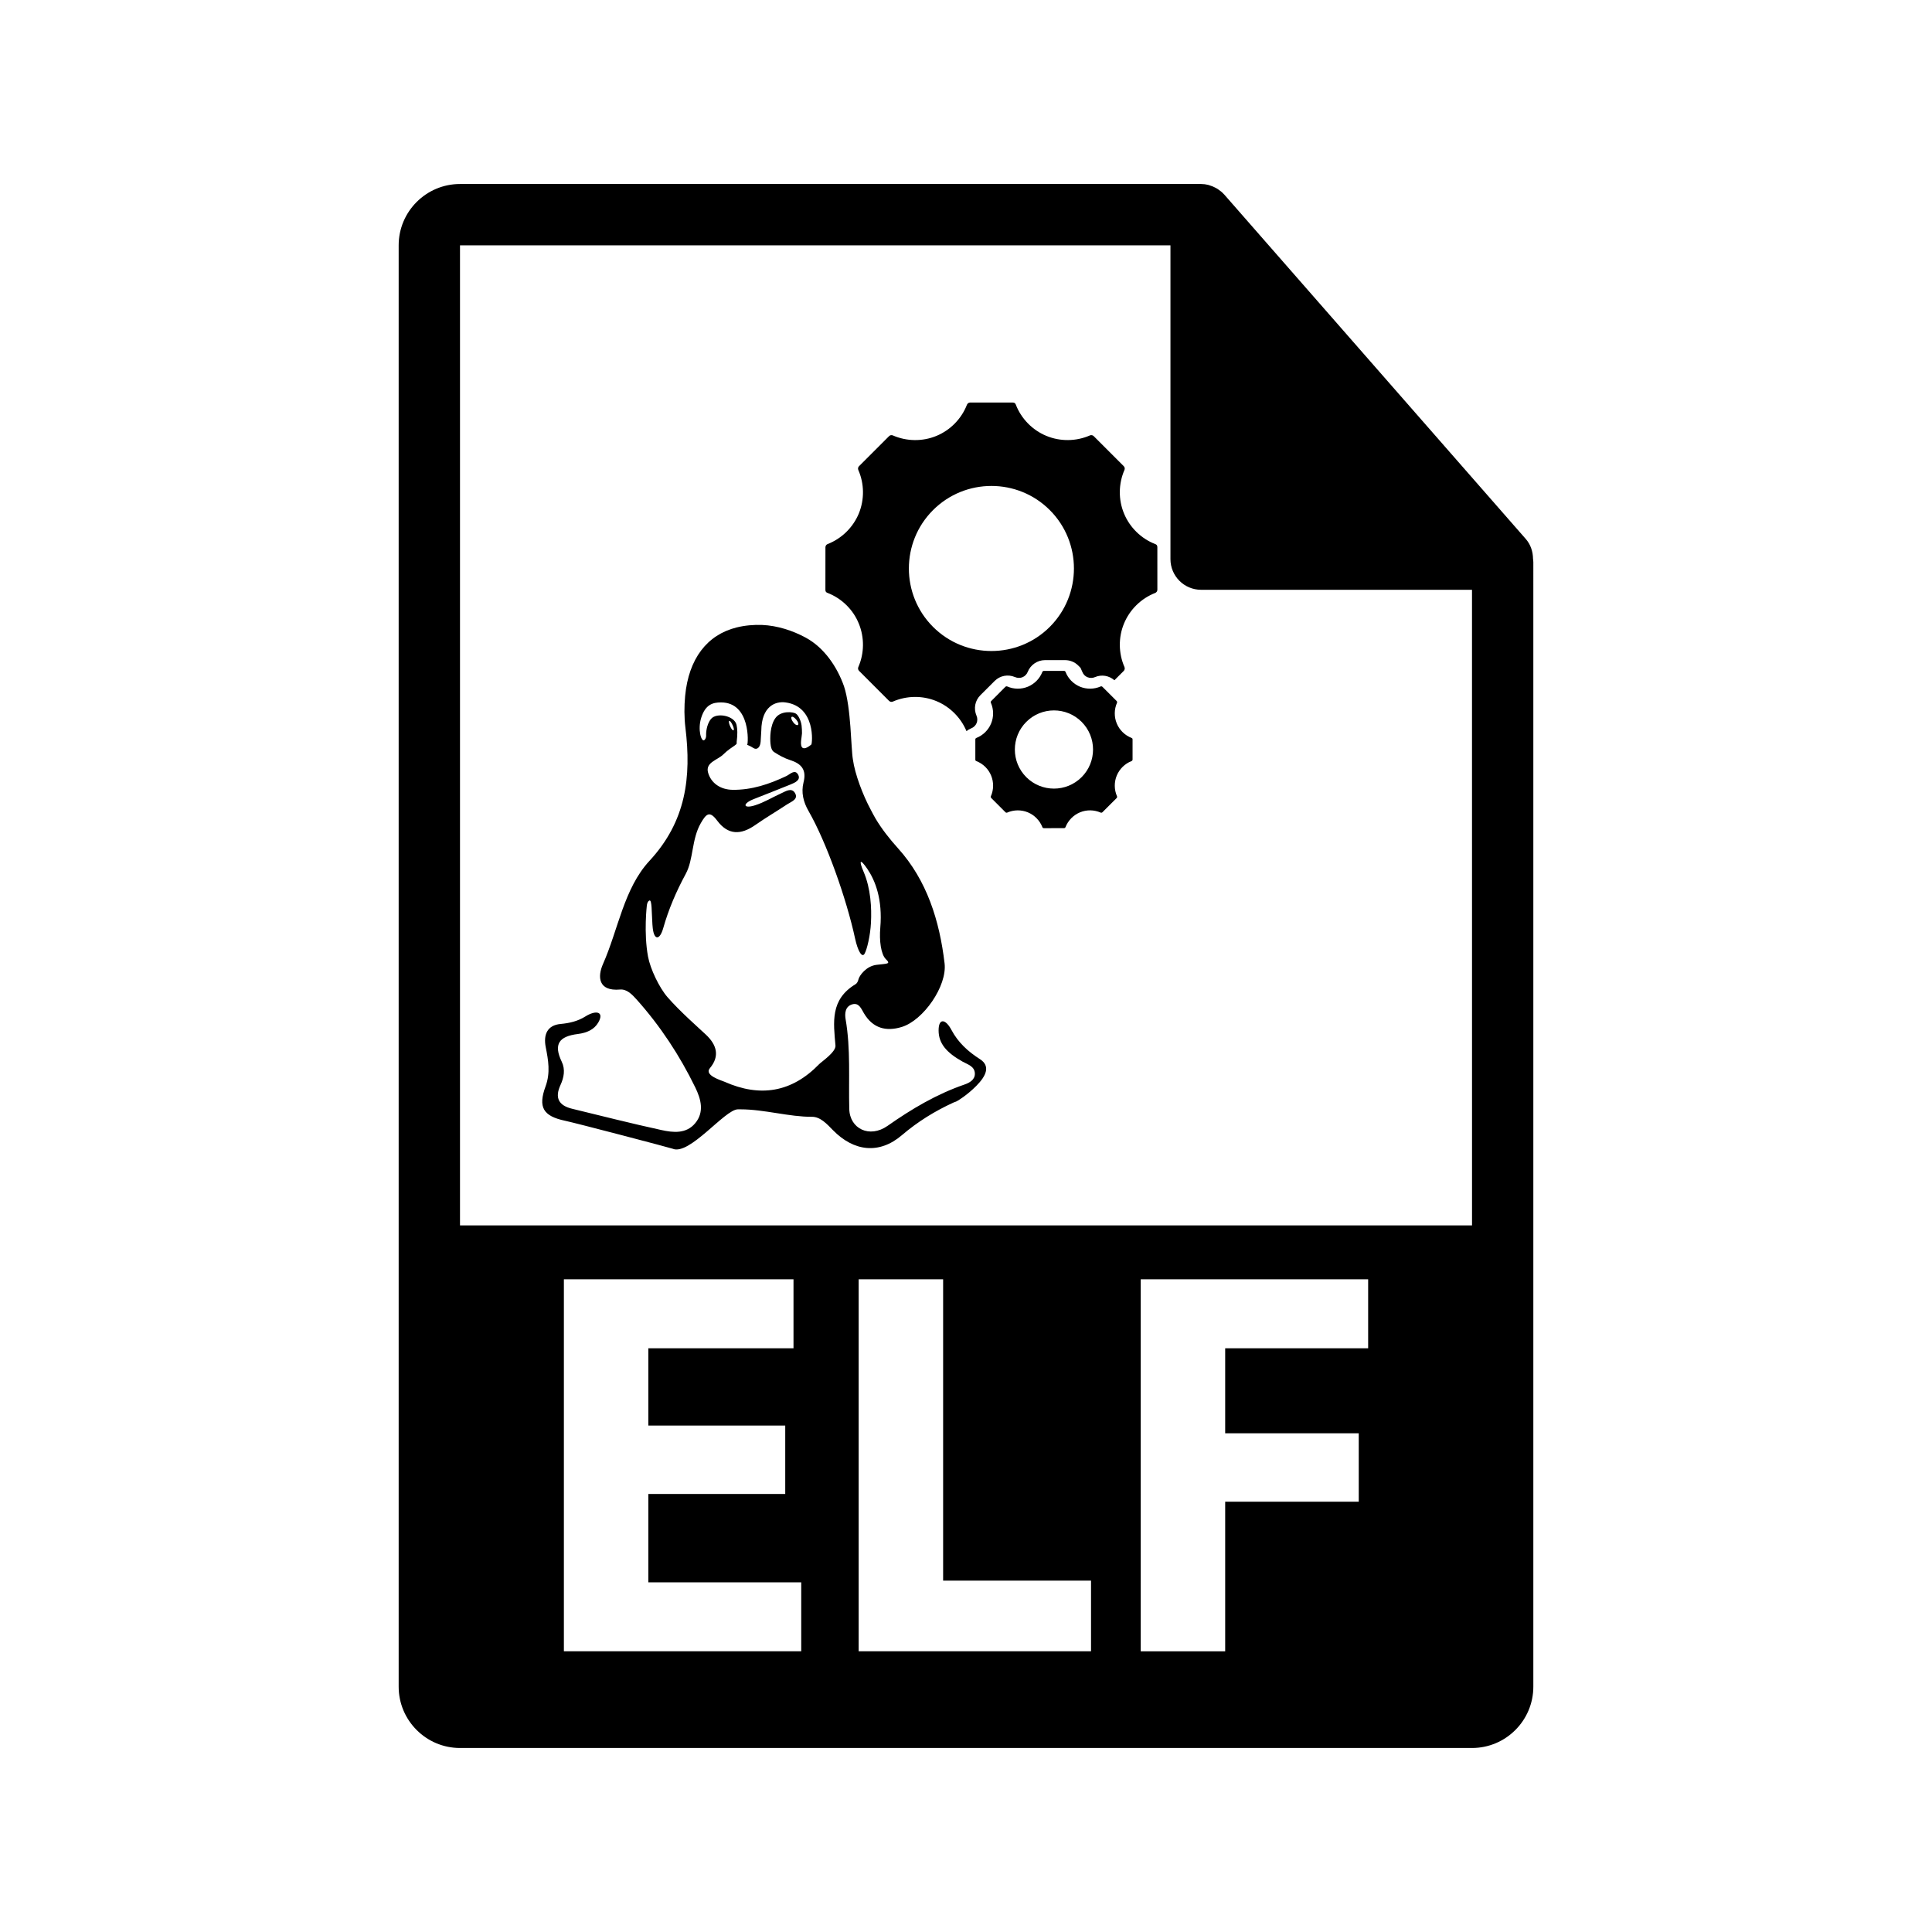 <?xml version="1.0" encoding="utf-8"?>
<!-- Generator: Adobe Illustrator 16.0.0, SVG Export Plug-In . SVG Version: 6.00 Build 0)  -->
<!DOCTYPE svg PUBLIC "-//W3C//DTD SVG 1.1//EN" "http://www.w3.org/Graphics/SVG/1.1/DTD/svg11.dtd">
<svg version="1.1" id="Layer_1" xmlns="http://www.w3.org/2000/svg" xmlns:xlink="http://www.w3.org/1999/xlink" x="0px" y="0px"
	 width="126px" height="126px" viewBox="0 0 126 126" enable-background="new 0 0 126 126" xml:space="preserve">
<g>
	<path d="M99.98,36.442c-0.006-0.468-0.154-0.929-0.475-1.295L79.838,12.682c-0.004-0.005-0.01-0.008-0.016-0.013
		c-0.117-0.132-0.252-0.239-0.396-0.334c-0.043-0.028-0.086-0.054-0.131-0.078c-0.127-0.069-0.258-0.124-0.395-0.165
		c-0.037-0.011-0.07-0.027-0.107-0.035C78.643,12.021,78.49,12,78.334,12H30c-2.205,0-4,1.794-4,4v94c0,2.205,1.795,4,4,4h66
		c2.207,0,4-1.795,4-4V36.666C100,36.591,99.988,36.517,99.98,36.442z M52.254,107.693H36.775V83.432H51.75v4.5h-9.467v5.039h8.928
		v4.463h-8.928v5.76h9.971V107.693z M71.154,107.693H56V83.432h5.508v19.654h9.646V107.693z M89.227,87.932h-9.324v5.543h8.711
		v4.463h-8.711v9.756h-5.508V83.432h14.832V87.932z M30,79.916V16h46.334v20.465c0,1.104,0.895,2,2,2H96l0.002,41.451H30z"/>
	<path d="M63.908,69.074c-0.788-0.503-1.426-1.093-1.857-1.904c-0.385-0.725-0.838-0.789-0.838,0.032
		c0,0.849,0.514,1.449,1.571,2.038c0.335,0.186,0.782,0.302,0.794,0.773c0.011,0.407-0.35,0.604-0.671,0.715
		c-1.825,0.629-3.446,1.591-5.026,2.7c-1.164,0.816-2.463,0.195-2.494-1.107c-0.05-1.951,0.098-3.905-0.238-5.846
		c-0.065-0.37-0.035-0.848,0.443-0.977c0.434-0.118,0.58,0.299,0.752,0.586c0.582,0.982,1.447,1.206,2.469,0.891
		c1.409-0.434,2.965-2.67,2.79-4.147c-0.325-2.769-1.149-5.416-3.038-7.506c-0.537-0.594-1.047-1.24-1.459-1.928
		c-0.116-0.196-0.218-0.396-0.322-0.595c-0.512-0.95-1.03-2.315-1.161-3.275c-0.13-0.756-0.11-3.339-0.578-4.764
		c-0.447-1.268-1.29-2.519-2.493-3.172c-0.857-0.466-1.863-0.789-2.842-0.83c-0.548-0.023-1.139,0.03-1.672,0.163
		c-1.926,0.479-3.123,2.041-3.354,4.459c-0.065,0.689-0.066,1.396,0.018,2.082c0.391,3.214,0.053,6.091-2.346,8.681
		c-1.67,1.804-2.032,4.475-3.032,6.732c-0.36,0.817-0.32,1.783,1.111,1.66c0.45-0.04,0.798,0.331,1.088,0.654
		c1.545,1.729,2.809,3.652,3.822,5.731c0.362,0.744,0.614,1.602-0.014,2.343c-0.585,0.692-1.431,0.603-2.191,0.436
		c-1.953-0.425-3.89-0.919-5.832-1.39c-0.865-0.21-1.141-0.705-0.755-1.545c0.225-0.487,0.326-1.011,0.084-1.518
		c-0.547-1.14-0.191-1.658,1.053-1.812c0.59-0.074,1.063-0.292,1.327-0.746c0.413-0.71-0.141-0.836-0.837-0.399
		c-0.489,0.306-1.025,0.438-1.618,0.491c-0.858,0.078-1.134,0.679-0.97,1.514c0.167,0.847,0.314,1.665-0.011,2.555
		c-0.5,1.359-0.165,1.941,1.274,2.244c0.728,0.154,6.893,1.773,7.008,1.822c1.094,0.476,3.412-2.567,4.259-2.567
		c0.062,0,0.122,0,0.183,0c1.529,0,3.184,0.497,4.645,0.486c0.553-0.004,0.979,0.468,1.375,0.875
		c1.36,1.387,3.009,1.592,4.492,0.326c1.033-0.882,2.139-1.567,3.375-2.134c0.058-0.026,0.115-0.046,0.172-0.064
		c0.094-0.033,0.731-0.435,1.309-1.019C64.342,70.142,64.594,69.514,63.908,69.074z M53.426,69.399
		c-1.789,1.846-3.852,2.181-6.174,1.151c-0.19-0.084-1.35-0.417-0.957-0.883c0.67-0.797,0.439-1.534-0.255-2.187
		c-0.479-0.451-1.69-1.509-2.507-2.448c-0.539-0.62-1.12-1.836-1.27-2.643c-0.291-1.563-0.075-3.364-0.075-3.364
		c0.029-0.177,0.091-0.261,0.161-0.294c0.174-0.082,0.145,0.739,0.2,1.558c0.006,0.082,0.013,0.165,0.022,0.245
		c0.094,0.815,0.461,0.782,0.685-0.009c0.343-1.21,0.839-2.376,1.468-3.536c0.51-0.941,0.375-2.256,0.982-3.308
		c0.354-0.615,0.575-0.821,1.063-0.166c0.72,0.967,1.562,0.941,2.492,0.288c0.677-0.473,1.389-0.892,2.079-1.348
		c0.271-0.177,0.757-0.331,0.501-0.746c-0.229-0.37-0.627-0.088-0.936,0.05c-0.539,0.243-1.055,0.567-1.661,0.76
		c-0.782,0.25-0.85-0.104-0.085-0.405c0.847-0.333,1.629-0.641,2.408-0.956c0.277-0.112,0.67-0.286,0.488-0.629
		c-0.209-0.392-0.519-0.038-0.771,0.083c-1.109,0.527-2.256,0.913-3.502,0.898c-0.787-0.01-1.404-0.426-1.602-1.117
		c-0.191-0.674,0.606-0.814,0.99-1.189c0.137-0.134,0.275-0.253,0.412-0.352c0.244-0.175,0.467-0.304,0.462-0.366
		c-0.003-0.063,0-0.111,0-0.111c0.065-0.487,0.05-0.844-0.01-1.105c-0.138-0.598-1.306-0.825-1.667-0.379
		c-0.316,0.39-0.316,0.974-0.316,0.974c0.017,0.223-0.038,0.342-0.118,0.403c-0.192,0.145-0.448-0.678-0.201-1.46
		c0.273-0.864,0.758-0.998,1.288-0.998c1.943-0.001,1.777,2.694,1.715,2.746c-0.006,0.006-0.012,0.009-0.018,0.013
		c-0.01,0.006,0.193,0.067,0.412,0.212c0.221,0.146,0.445-0.009,0.477-0.406c0.018-0.24,0.026-0.484,0.043-0.72
		c0.015-1.579,0.906-1.936,1.58-1.845c1.992,0.267,1.746,2.694,1.684,2.746c-0.217,0.181-0.365,0.245-0.469,0.244
		c-0.297-0.001-0.193-0.544-0.173-0.696c0.015-0.096,0.023-0.187,0.032-0.274c0-0.167-0.006-0.34-0.026-0.513
		c-0.034-0.281-0.196-0.658-0.368-0.774c-0.174-0.117-0.966-0.216-1.332,0.278c-0.367,0.495-0.361,1.326-0.329,1.669
		c0.021,0.234,0.078,0.456,0.234,0.557c0.326,0.211,0.678,0.406,1.046,0.523c0.74,0.235,1.084,0.635,0.876,1.453
		c-0.166,0.655-0.013,1.285,0.331,1.878c1.158,2.019,2.466,5.694,3.031,8.309c0.175,0.803,0.449,1.28,0.616,0.993
		c0.165-0.288,0.378-1.204,0.419-2.023c0.05-0.958-0.01-2.23-0.481-3.328c-0.324-0.754-0.228-0.873,0.237-0.196
		c0.521,0.761,1.012,1.992,0.852,3.855c-0.07,0.819,0.035,1.729,0.371,2.051c0.338,0.322,0.075,0.277-0.618,0.363
		c-0.692,0.086-1.118,0.719-1.17,0.928c-0.039,0.16-0.102,0.274-0.191,0.33c-1.671,1.006-1.445,2.486-1.315,4.006
		C54.523,68.611,53.572,69.246,53.426,69.399z M47.773,47.279c0.201,0.42,0.018,0.482-0.155,0.087S47.572,46.859,47.773,47.279z
		 M51.725,47.096c-0.25-0.342-0.082-0.514,0.211-0.155C52.227,47.299,51.975,47.437,51.725,47.096z"/>
	<path d="M75.336,35.481c-0.908-0.352-1.656-1.08-2.03-1.99c-0.377-0.905-0.364-1.943,0.029-2.844
		c0.035-0.082,0.018-0.181-0.048-0.246l-1.957-1.957c-0.064-0.065-0.165-0.083-0.247-0.048c-0.899,0.395-1.937,0.407-2.843,0.03
		c-0.906-0.373-1.636-1.118-1.99-2.034c-0.024-0.056-0.056-0.139-0.209-0.14l-2.77-0.001c-0.092,0.001-0.176,0.06-0.209,0.145
		c-0.356,0.915-1.08,1.655-1.989,2.032c-0.905,0.375-1.94,0.363-2.843-0.031c-0.084-0.036-0.182-0.019-0.248,0.048l-1.959,1.959
		c-0.064,0.064-0.082,0.161-0.046,0.246c0.396,0.901,0.405,1.935,0.032,2.843c-0.377,0.907-1.119,1.634-2.035,1.99
		c-0.084,0.034-0.141,0.117-0.141,0.208l-0.002,2.771c0.002,0.153,0.082,0.184,0.145,0.207c0.467,0.183,0.889,0.457,1.245,0.814
		c0.34,0.339,0.604,0.734,0.785,1.177c0.376,0.908,0.366,1.944-0.028,2.844c-0.036,0.082-0.018,0.183,0.048,0.247l1.956,1.957
		c0.066,0.066,0.164,0.084,0.246,0.048c0.902-0.394,1.937-0.406,2.845-0.03c0.884,0.367,1.591,1.079,1.958,1.955
		c0.091-0.074,0.193-0.135,0.307-0.18c0.161-0.062,0.291-0.188,0.354-0.342c0.063-0.15,0.061-0.332-0.006-0.483
		c-0.199-0.465-0.1-0.987,0.252-1.337l0.928-0.927c0.35-0.351,0.871-0.452,1.328-0.256c0.16,0.069,0.342,0.072,0.493,0.009
		c0.151-0.063,0.278-0.191,0.337-0.344c0.182-0.463,0.634-0.77,1.126-0.77l1.312,0c0.329,0.002,0.631,0.126,0.854,0.348l0.154,0.155
		l0.107,0.243c0.077,0.197,0.197,0.307,0.345,0.368c0.155,0.064,0.337,0.063,0.487-0.005c0.436-0.187,0.919-0.102,1.27,0.204
		l0.61-0.611c0.063-0.063,0.082-0.165,0.047-0.25c-0.394-0.9-0.405-1.936-0.03-2.841c0.377-0.909,1.117-1.635,2.033-1.992
		c0.082-0.032,0.141-0.116,0.142-0.207l-0.001-2.77C75.479,35.537,75.398,35.505,75.336,35.481z M68.465,40.883
		c-2.1,2.1-5.516,2.099-7.617-0.002c-2.098-2.099-2.098-5.513,0.002-7.613c2.098-2.099,5.516-2.102,7.615-0.002
		C70.565,35.366,70.563,38.784,68.465,40.883z"/>
	<path d="M72.833,50.578c0.179-0.43,0.529-0.774,0.963-0.942c0.039-0.015,0.065-0.057,0.067-0.099v-1.312
		c0-0.072-0.04-0.089-0.067-0.1c-0.431-0.166-0.787-0.512-0.963-0.941c-0.179-0.43-0.173-0.921,0.014-1.348
		c0.018-0.039,0.008-0.085-0.021-0.116l-0.928-0.928c-0.031-0.031-0.078-0.04-0.117-0.023c-0.426,0.188-0.918,0.192-1.346,0.016
		c-0.43-0.177-0.775-0.53-0.943-0.964c-0.012-0.026-0.027-0.066-0.1-0.067l-1.313,0c-0.043,0-0.084,0.028-0.1,0.068
		c-0.168,0.434-0.512,0.783-0.941,0.962c-0.43,0.178-0.92,0.173-1.346-0.014c-0.04-0.017-0.088-0.01-0.12,0.021l-0.927,0.928
		c-0.031,0.031-0.039,0.078-0.021,0.118c0.187,0.426,0.192,0.917,0.014,1.346c-0.178,0.43-0.528,0.776-0.963,0.944
		c-0.039,0.015-0.066,0.056-0.066,0.098v1.314c0,0.073,0.038,0.087,0.068,0.098c0.221,0.087,0.42,0.216,0.59,0.386
		c0.16,0.16,0.285,0.347,0.371,0.556c0.178,0.431,0.174,0.922-0.014,1.348c-0.018,0.039-0.008,0.087,0.023,0.118l0.927,0.927
		c0.03,0.031,0.077,0.04,0.116,0.022c0.427-0.187,0.917-0.192,1.348-0.014c0.43,0.179,0.773,0.531,0.943,0.963
		c0.012,0.029,0.027,0.067,0.098,0.068l1.313-0.001c0.043,0,0.082-0.027,0.098-0.067c0.17-0.434,0.514-0.785,0.943-0.963
		c0.43-0.179,0.92-0.173,1.348,0.015c0.039,0.016,0.086,0.009,0.117-0.022l0.928-0.927c0.029-0.031,0.039-0.079,0.021-0.118
		C72.66,51.499,72.655,51.008,72.833,50.578z M66.932,50.685c-0.995-0.996-0.994-2.612,0.001-3.607
		c0.994-0.994,2.611-0.997,3.607-0.001c0.994,0.995,0.994,2.614-0.001,3.608C69.544,51.68,67.927,51.679,66.932,50.685z"/>
</g>
</svg>
